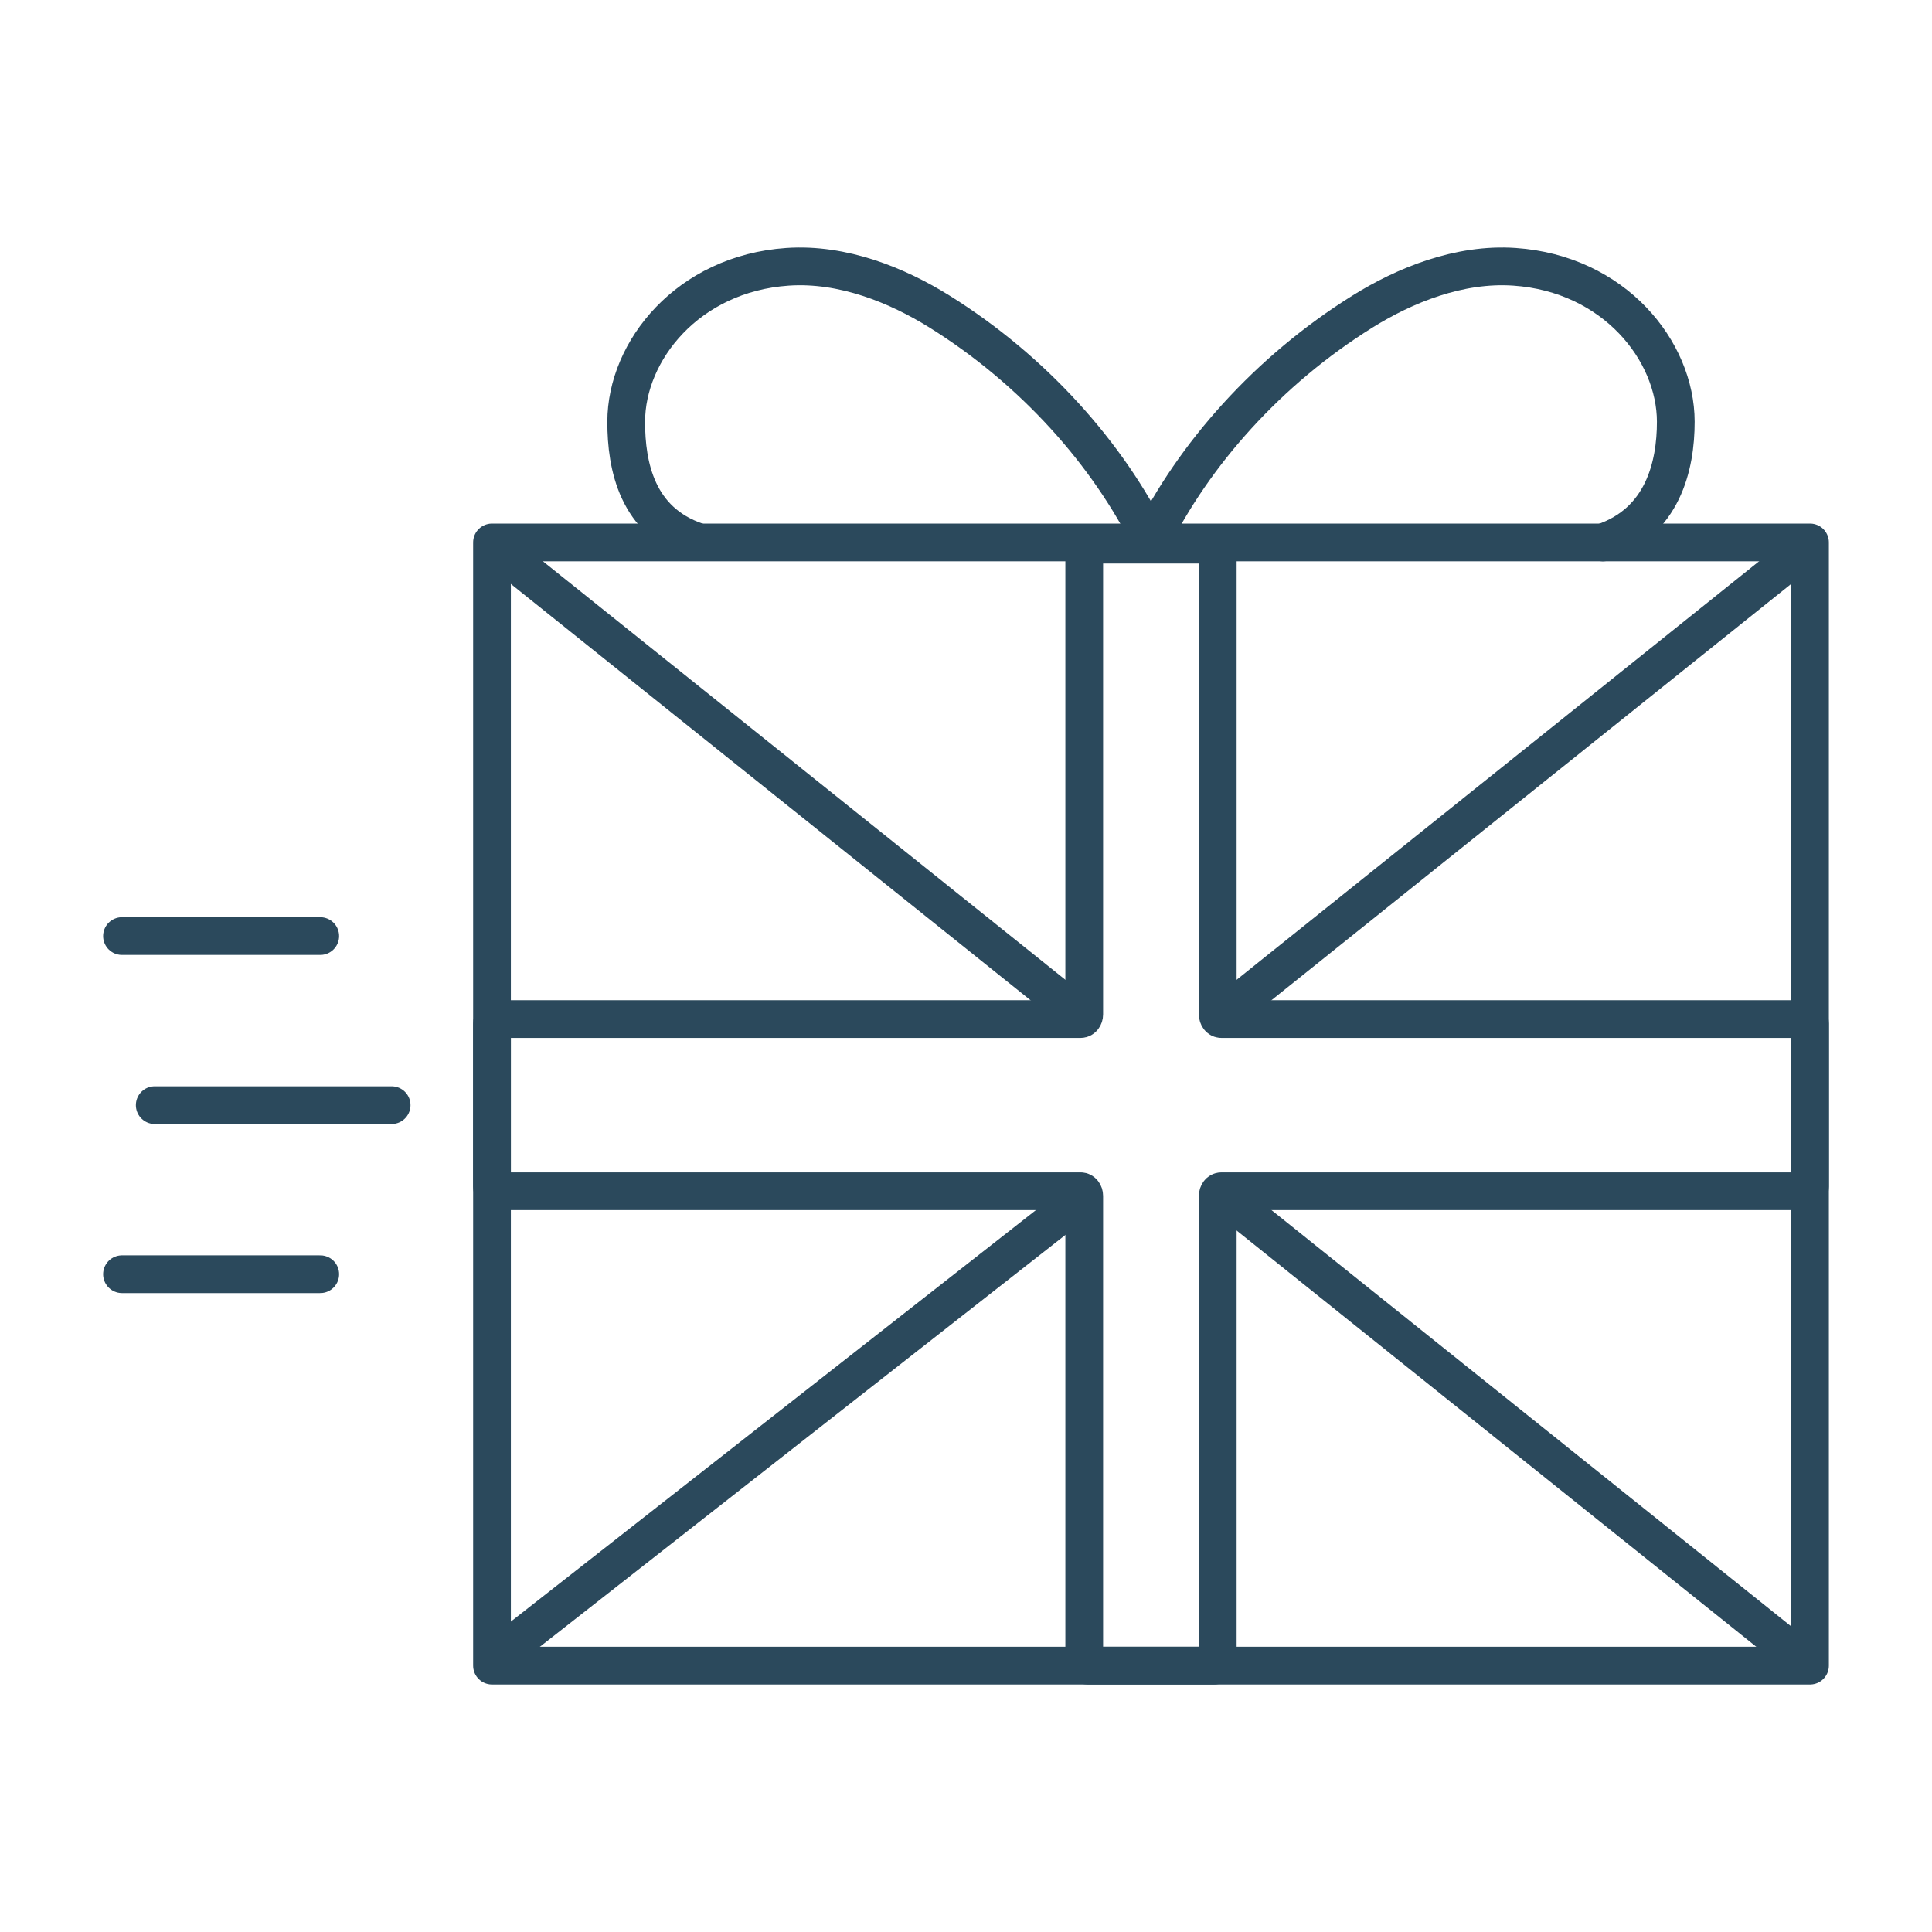 <svg viewBox="0 0 256 256" version="1.1" xmlns="http://www.w3.org/2000/svg" data-sanitized-data-name="Layer 1" data-name="Layer 1" id="Layer_1">
  <defs>
    <style>
      .cls-1 {
        fill: none;
        stroke: #2b495c;
        stroke-linecap: round;
        stroke-linejoin: round;
        stroke-width: 5px;
      }
    </style>
  </defs>
  <path d="M152.513,71.707c-5.647-11.476-15.514-22.631-28.045-30.436-5.55-3.457-12.768-6.423-20.124-5.917-13.203.908-21.36,11.129-21.369,20.527-.005,5.874,1.43,13.189,9.357,15.883" class="cls-1"></path>
  <path d="M152.513,71.707c5.647-11.476,15.514-22.631,28.045-30.436,5.55-3.457,12.768-6.423,20.124-5.917,13.203.908,21.36,11.129,21.369,20.527.005,5.874-1.728,13.301-9.654,15.995" class="cls-1"></path>
  <path d="M239.357,135.03h-77.522c-.263,0-.476-.275-.476-.614v-61.63c0-.339-.213-.614-.476-.614h-16.741c-.263,0-.476.275-.476.614v61.63c0,.339-.213.614-.476.614h-77.522c-.263,0-.476.275-.476.614v21.587c0,.339.213.614.476.614h77.522c.263,0,.476.275.476.614v61.63c0,.339.213.614.476.614h16.741c.263,0,.476-.275.476-.614v-61.63c0-.339.213-.614.476-.614h77.522c.263,0,.476-.275.476-.614v-21.587c0-.339-.213-.614-.476-.614Z" class="cls-1"></path>
  <line y2="134.09" x2="142.492" y1="75.282" x1="69.075" class="cls-1"></line>
  <line y2="133.91" x2="162.757" y1="74.626" x1="236.769" class="cls-1"></line>
  <line y2="159.425" x2="142.492" y1="217.761" x1="68.051" class="cls-1"></line>
  <line y2="158.964" x2="162.757" y1="218.116" x1="236.604" class="cls-1"></line>
  <line y2="124.035" x2="42.433" y1="124.035" x1="16.166" class="cls-1"></line>
  <line y2="168.84" x2="42.433" y1="168.84" x1="16.166" class="cls-1"></line>
  <line y2="146.437" x2="51.893" y1="146.437" x1="20.504" class="cls-1"></line>
  <rect height="148.827" width="174.642" y="71.876" x="65.192" class="cls-1"></rect>
</svg>